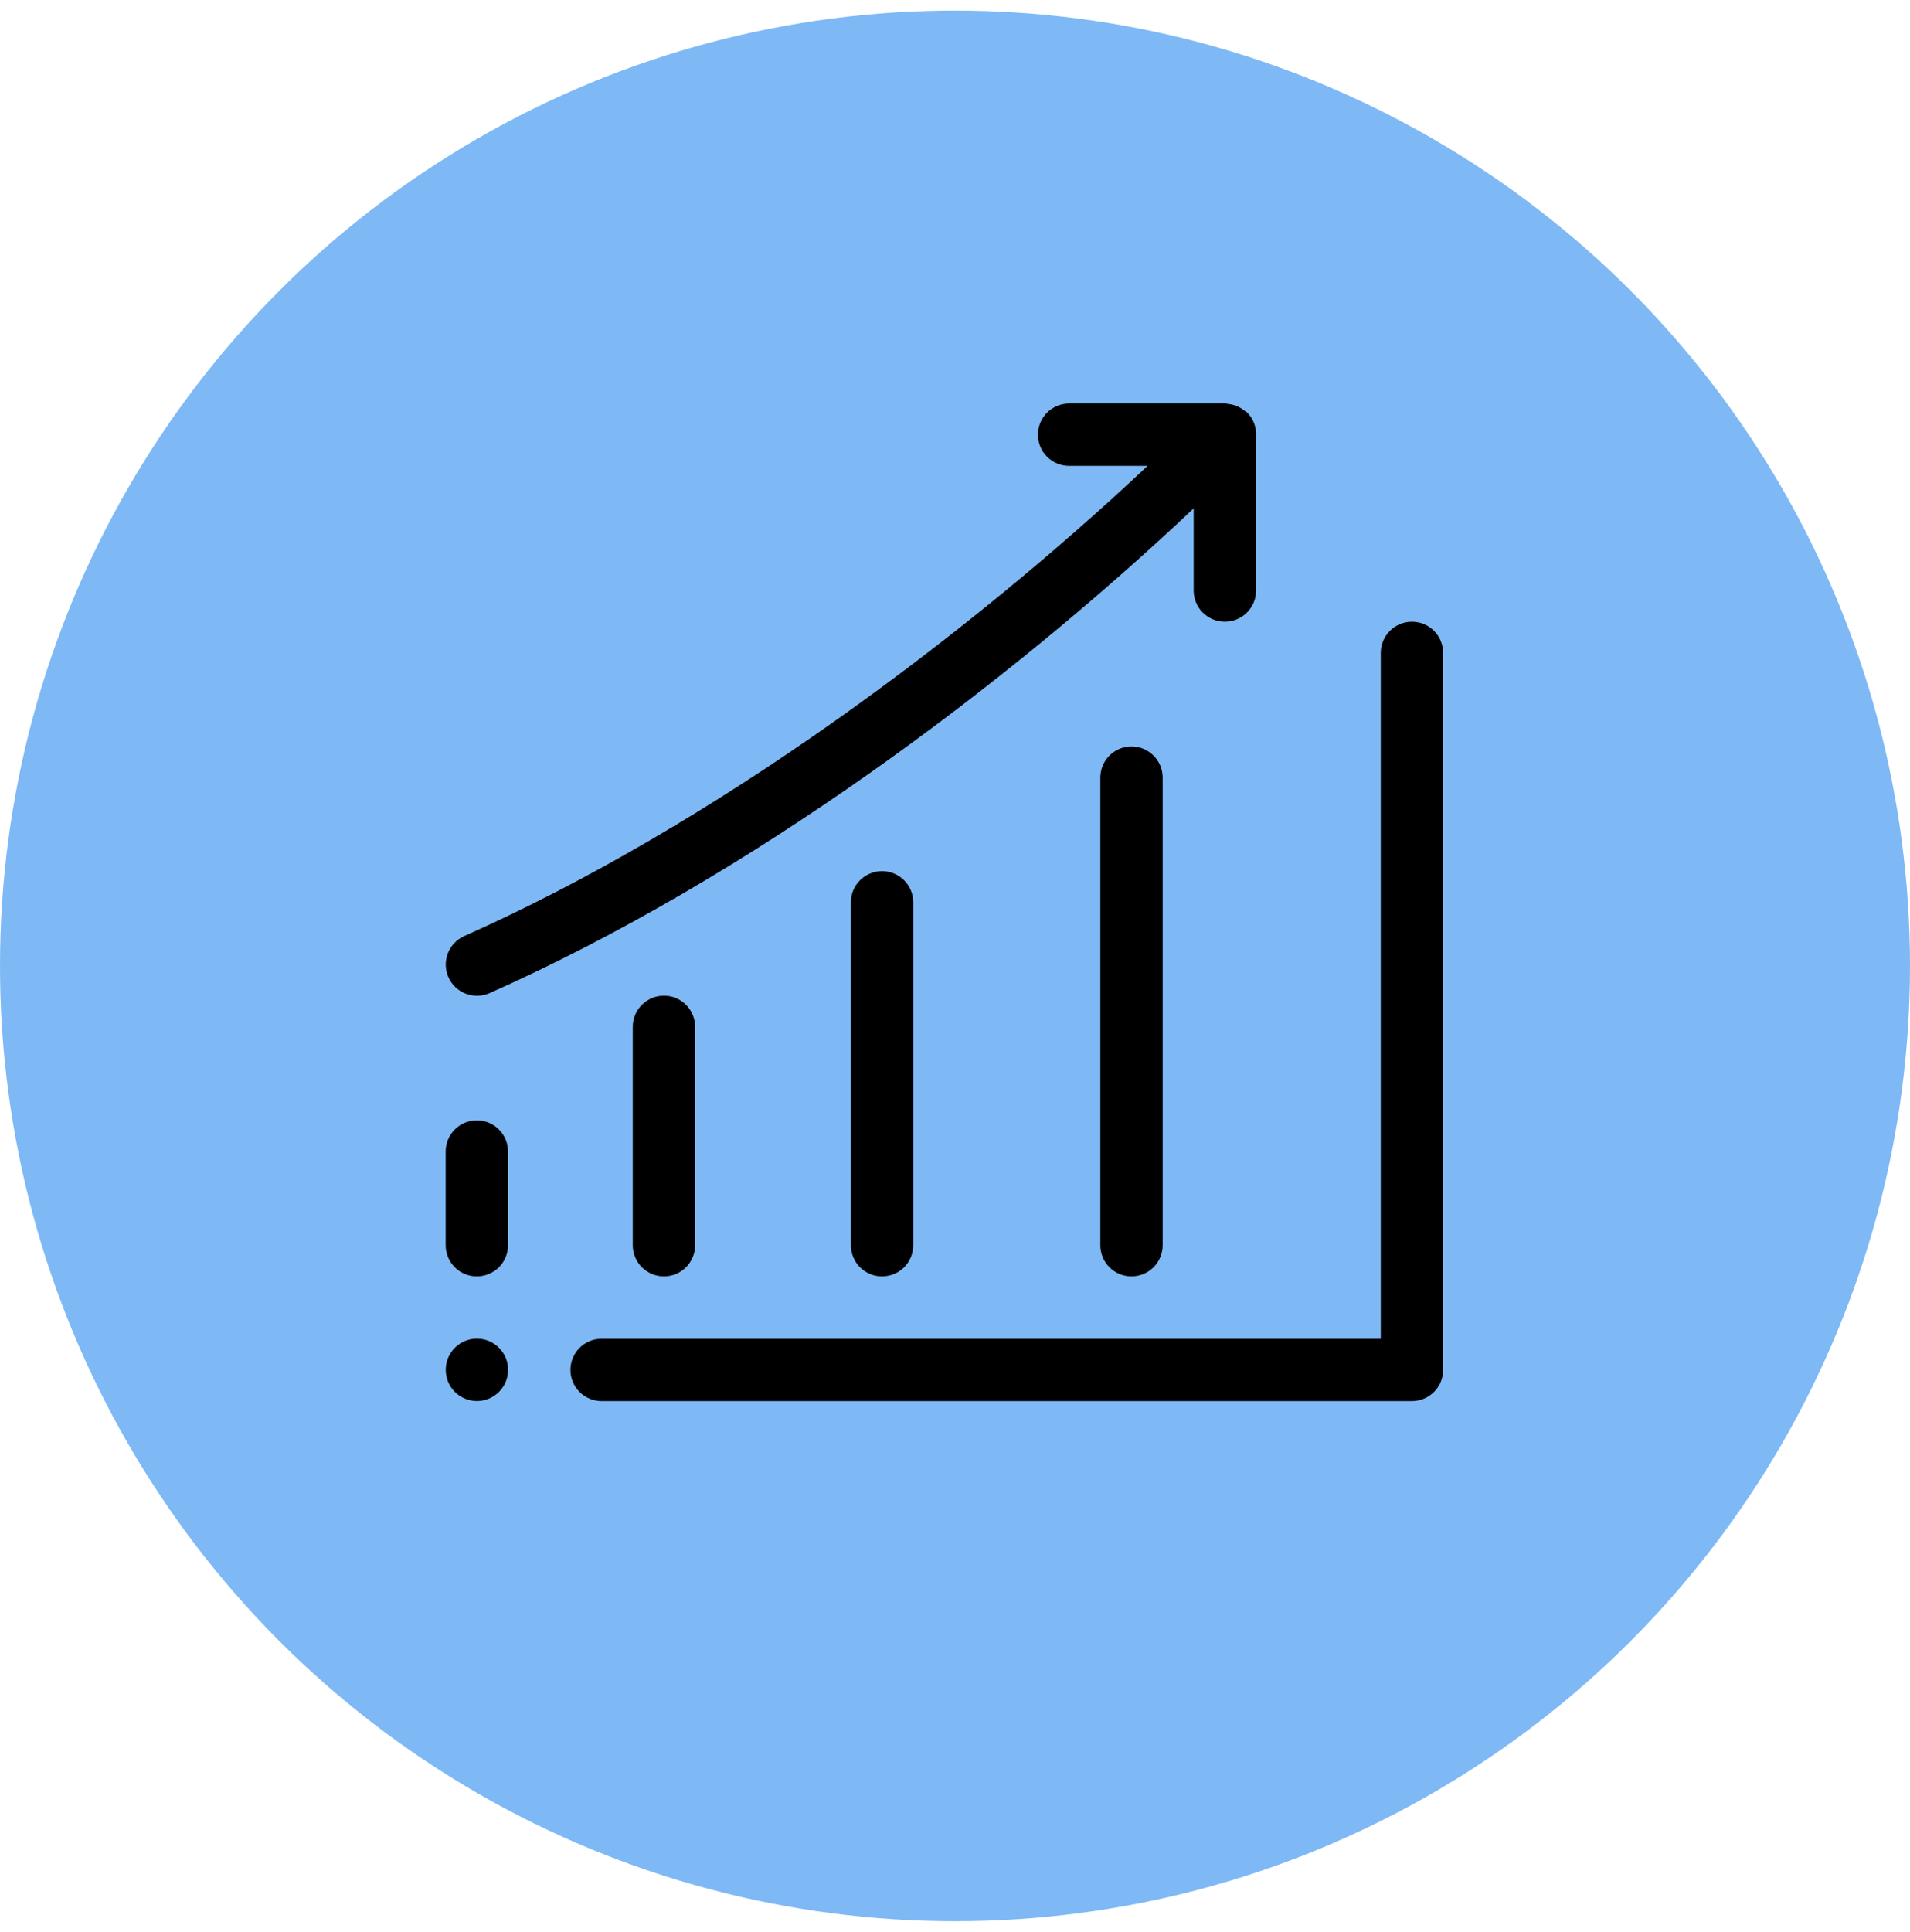 <?xml version="1.0" encoding="UTF-8"?> <svg xmlns="http://www.w3.org/2000/svg" width="90" height="91" viewBox="0 0 90 91" fill="none"><circle cx="45" cy="45.5" r="45" fill="#7EB9F6"></circle><path d="M57.722 19C57.708 19.002 57.693 19.006 57.676 19.009H50.382C49.993 19.007 49.618 19.16 49.341 19.435C49.066 19.709 48.91 20.081 48.908 20.47C48.906 20.863 49.06 21.239 49.337 21.515C49.615 21.792 49.991 21.946 50.382 21.946H54.076C45.478 30.027 33.614 38.878 21.875 44.095L21.877 44.093C21.521 44.251 21.242 44.545 21.103 44.908C20.961 45.272 20.972 45.678 21.13 46.032C21.288 46.39 21.582 46.669 21.945 46.808C22.309 46.95 22.713 46.939 23.071 46.781C35.331 41.333 47.437 32.264 56.246 23.947V27.811C56.244 28.202 56.398 28.579 56.676 28.856C56.953 29.131 57.329 29.287 57.722 29.285C58.111 29.284 58.486 29.128 58.759 28.852C59.035 28.575 59.189 28.201 59.187 27.811V20.588C59.222 20.159 59.068 19.735 58.763 19.43C58.719 19.397 58.675 19.366 58.627 19.338C58.554 19.278 58.473 19.224 58.387 19.18C58.317 19.144 58.243 19.112 58.168 19.088C58.069 19.057 57.966 19.037 57.862 19.028C57.816 19.017 57.768 19.008 57.722 19L57.722 19ZM66.537 29.285C66.147 29.283 65.773 29.436 65.498 29.711C65.22 29.985 65.064 30.357 65.062 30.748V63.065H28.353V63.063C27.964 63.061 27.589 63.215 27.312 63.489C27.037 63.764 26.881 64.137 26.879 64.526C26.877 64.917 27.031 65.293 27.309 65.57C27.586 65.848 27.962 66.002 28.353 66H66.537C67.348 65.996 68.004 65.337 68 64.526V30.748C67.996 29.941 67.345 29.287 66.537 29.285L66.537 29.285ZM53.322 35.163V35.161C52.933 35.159 52.558 35.314 52.281 35.587C52.005 35.862 51.849 36.235 51.848 36.624V58.652C51.846 59.043 52 59.419 52.277 59.696C52.554 59.974 52.931 60.128 53.322 60.126C53.711 60.124 54.084 59.968 54.359 59.693C54.633 59.416 54.787 59.041 54.785 58.652V36.624C54.782 35.818 54.128 35.165 53.322 35.161L53.322 35.163ZM41.568 41.037V41.035C40.757 41.033 40.097 41.687 40.094 42.498V58.652C40.092 59.043 40.248 59.419 40.523 59.696C40.801 59.974 41.177 60.128 41.568 60.126C41.957 60.124 42.332 59.968 42.605 59.693C42.879 59.416 43.033 59.041 43.031 58.652V42.498C43.028 41.693 42.376 41.039 41.568 41.035V41.037ZM31.291 46.902C30.9 46.9 30.523 47.054 30.246 47.331C29.969 47.608 29.815 47.983 29.816 48.376V58.651C29.815 59.042 29.969 59.419 30.246 59.696C30.523 59.973 30.9 60.127 31.291 60.126C31.68 60.124 32.053 59.968 32.328 59.692C32.602 59.415 32.756 59.041 32.754 58.651V48.376C32.756 47.987 32.602 47.612 32.328 47.335C32.053 47.058 31.68 46.902 31.291 46.902V46.902ZM22.474 52.776C22.083 52.774 21.707 52.928 21.43 53.205C21.154 53.483 20.998 53.857 21 54.25V58.652C20.998 59.043 21.154 59.419 21.43 59.696C21.707 59.974 22.083 60.128 22.474 60.126C22.863 60.124 23.238 59.968 23.512 59.693C23.787 59.416 23.939 59.041 23.938 58.652V54.25C23.939 53.859 23.787 53.486 23.512 53.209C23.238 52.932 22.863 52.776 22.474 52.776V52.776ZM22.478 63.059V63.057C22.087 63.056 21.712 63.21 21.437 63.485C21.16 63.761 21.004 64.133 21.004 64.524C21.002 64.915 21.156 65.291 21.433 65.567C21.711 65.844 22.087 65.998 22.478 65.998C22.867 65.996 23.24 65.84 23.515 65.563C23.789 65.288 23.943 64.913 23.941 64.524C23.939 63.717 23.286 63.061 22.478 63.058L22.478 63.059Z" fill="black"></path></svg> 